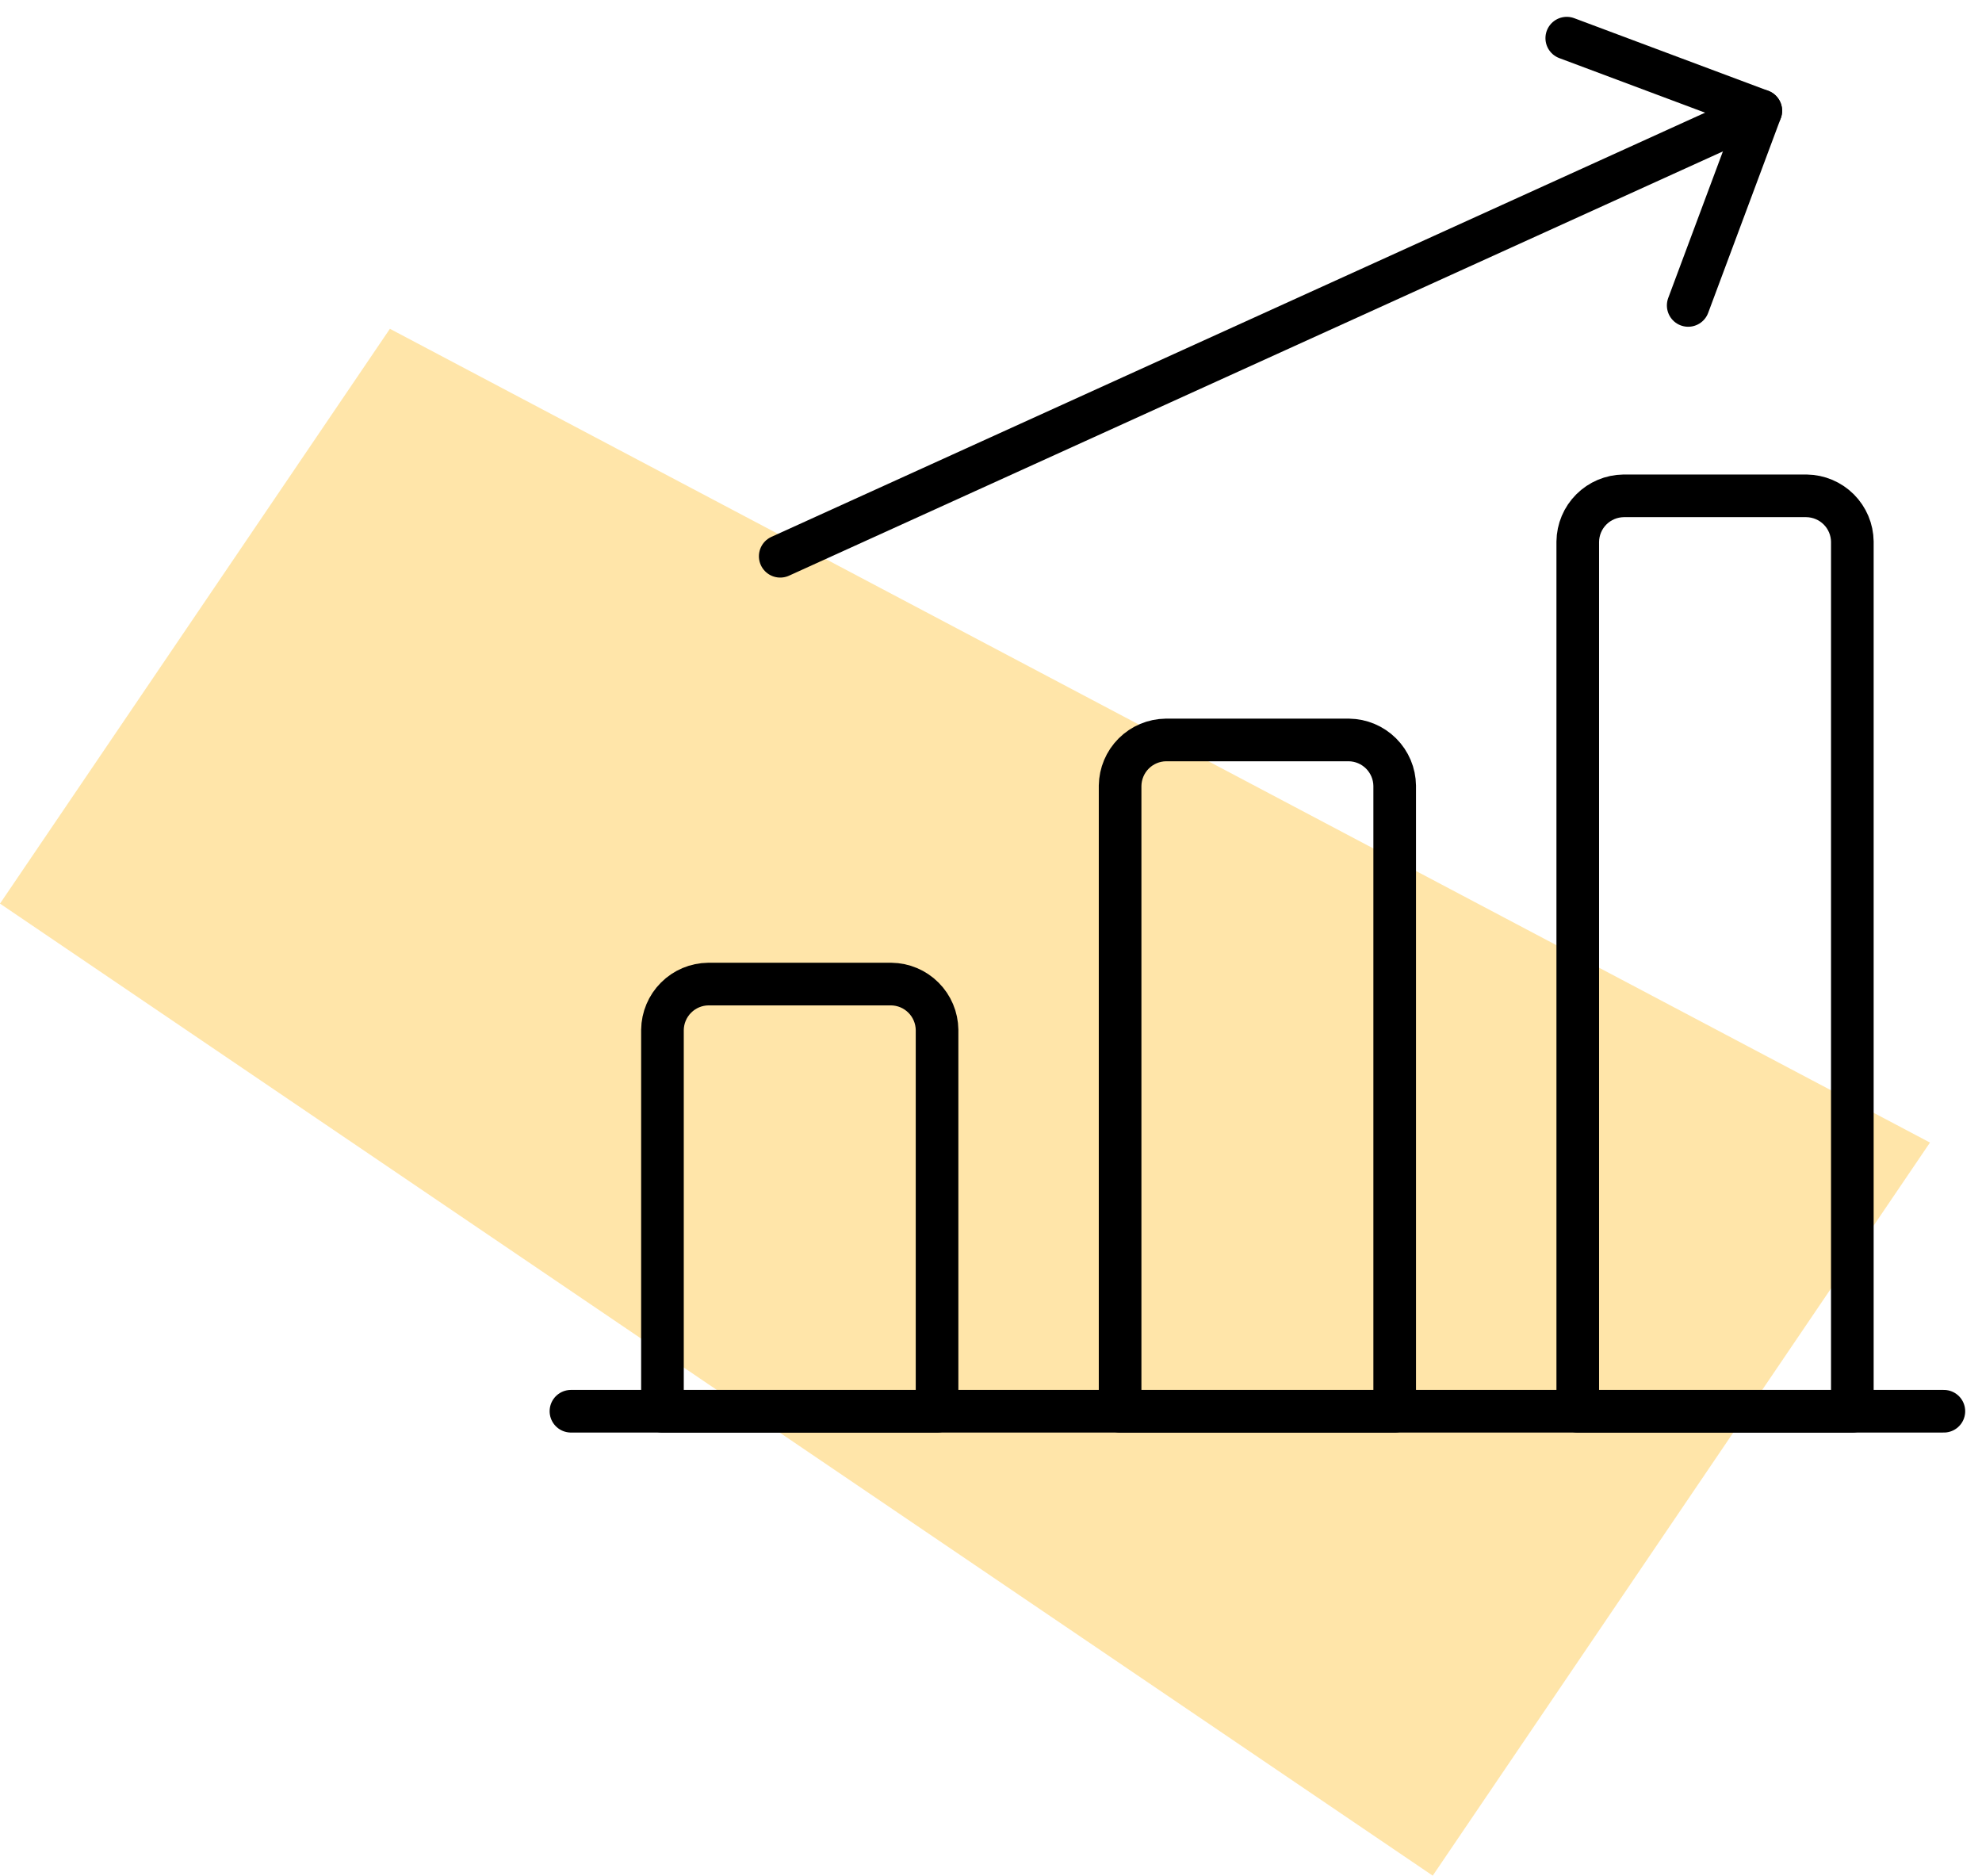 <svg width="93" height="88" viewBox="0 0 93 88" fill="none" xmlns="http://www.w3.org/2000/svg">
<path opacity="0.5" d="M90.559 53.605L18.295 15.426L0 42.394L67.227 87.999L90.559 53.605Z" fill="#FFCC55"/>
<g clip-path="url(#clip0_2308_398)">
<path d="M26.79 66.21H91.211" stroke="black" stroke-width="2" stroke-linecap="round" stroke-linejoin="round"/>
<path d="M41.821 46.169H33.232C32.665 46.176 32.123 46.404 31.722 46.806C31.32 47.207 31.092 47.749 31.084 48.316V66.211H43.969V48.316C43.961 47.749 43.733 47.207 43.331 46.806C42.93 46.404 42.389 46.176 41.821 46.169Z" stroke="black" stroke-width="2" stroke-linecap="round" stroke-linejoin="round"/>
<path d="M63.295 34.716H54.706C54.138 34.723 53.596 34.952 53.195 35.353C52.794 35.754 52.566 36.296 52.558 36.863V66.211H65.442V36.863C65.435 36.296 65.206 35.754 64.805 35.353C64.404 34.952 63.862 34.723 63.295 34.716Z" stroke="black" stroke-width="2" stroke-linecap="round" stroke-linejoin="round"/>
<path d="M84.769 23.263H76.179C75.612 23.271 75.07 23.499 74.669 23.9C74.268 24.301 74.039 24.843 74.032 25.411V66.211H86.916V25.411C86.909 24.843 86.68 24.301 86.279 23.9C85.878 23.499 85.336 23.271 84.769 23.263Z" stroke="black" stroke-width="2" stroke-linecap="round" stroke-linejoin="round"/>
<path d="M36.61 26.098L82.621 5.197" stroke="black" stroke-width="2" stroke-linecap="round" stroke-linejoin="round"/>
<path d="M79.214 14.33L82.621 5.197L73.516 1.79" stroke="black" stroke-width="2" stroke-linecap="round" stroke-linejoin="round"/>
</g>
<defs>
<clipPath id="clip0_2308_398">
<rect width="68" height="68" fill="white" transform="translate(25)"/>
</clipPath>
</defs>
</svg>
